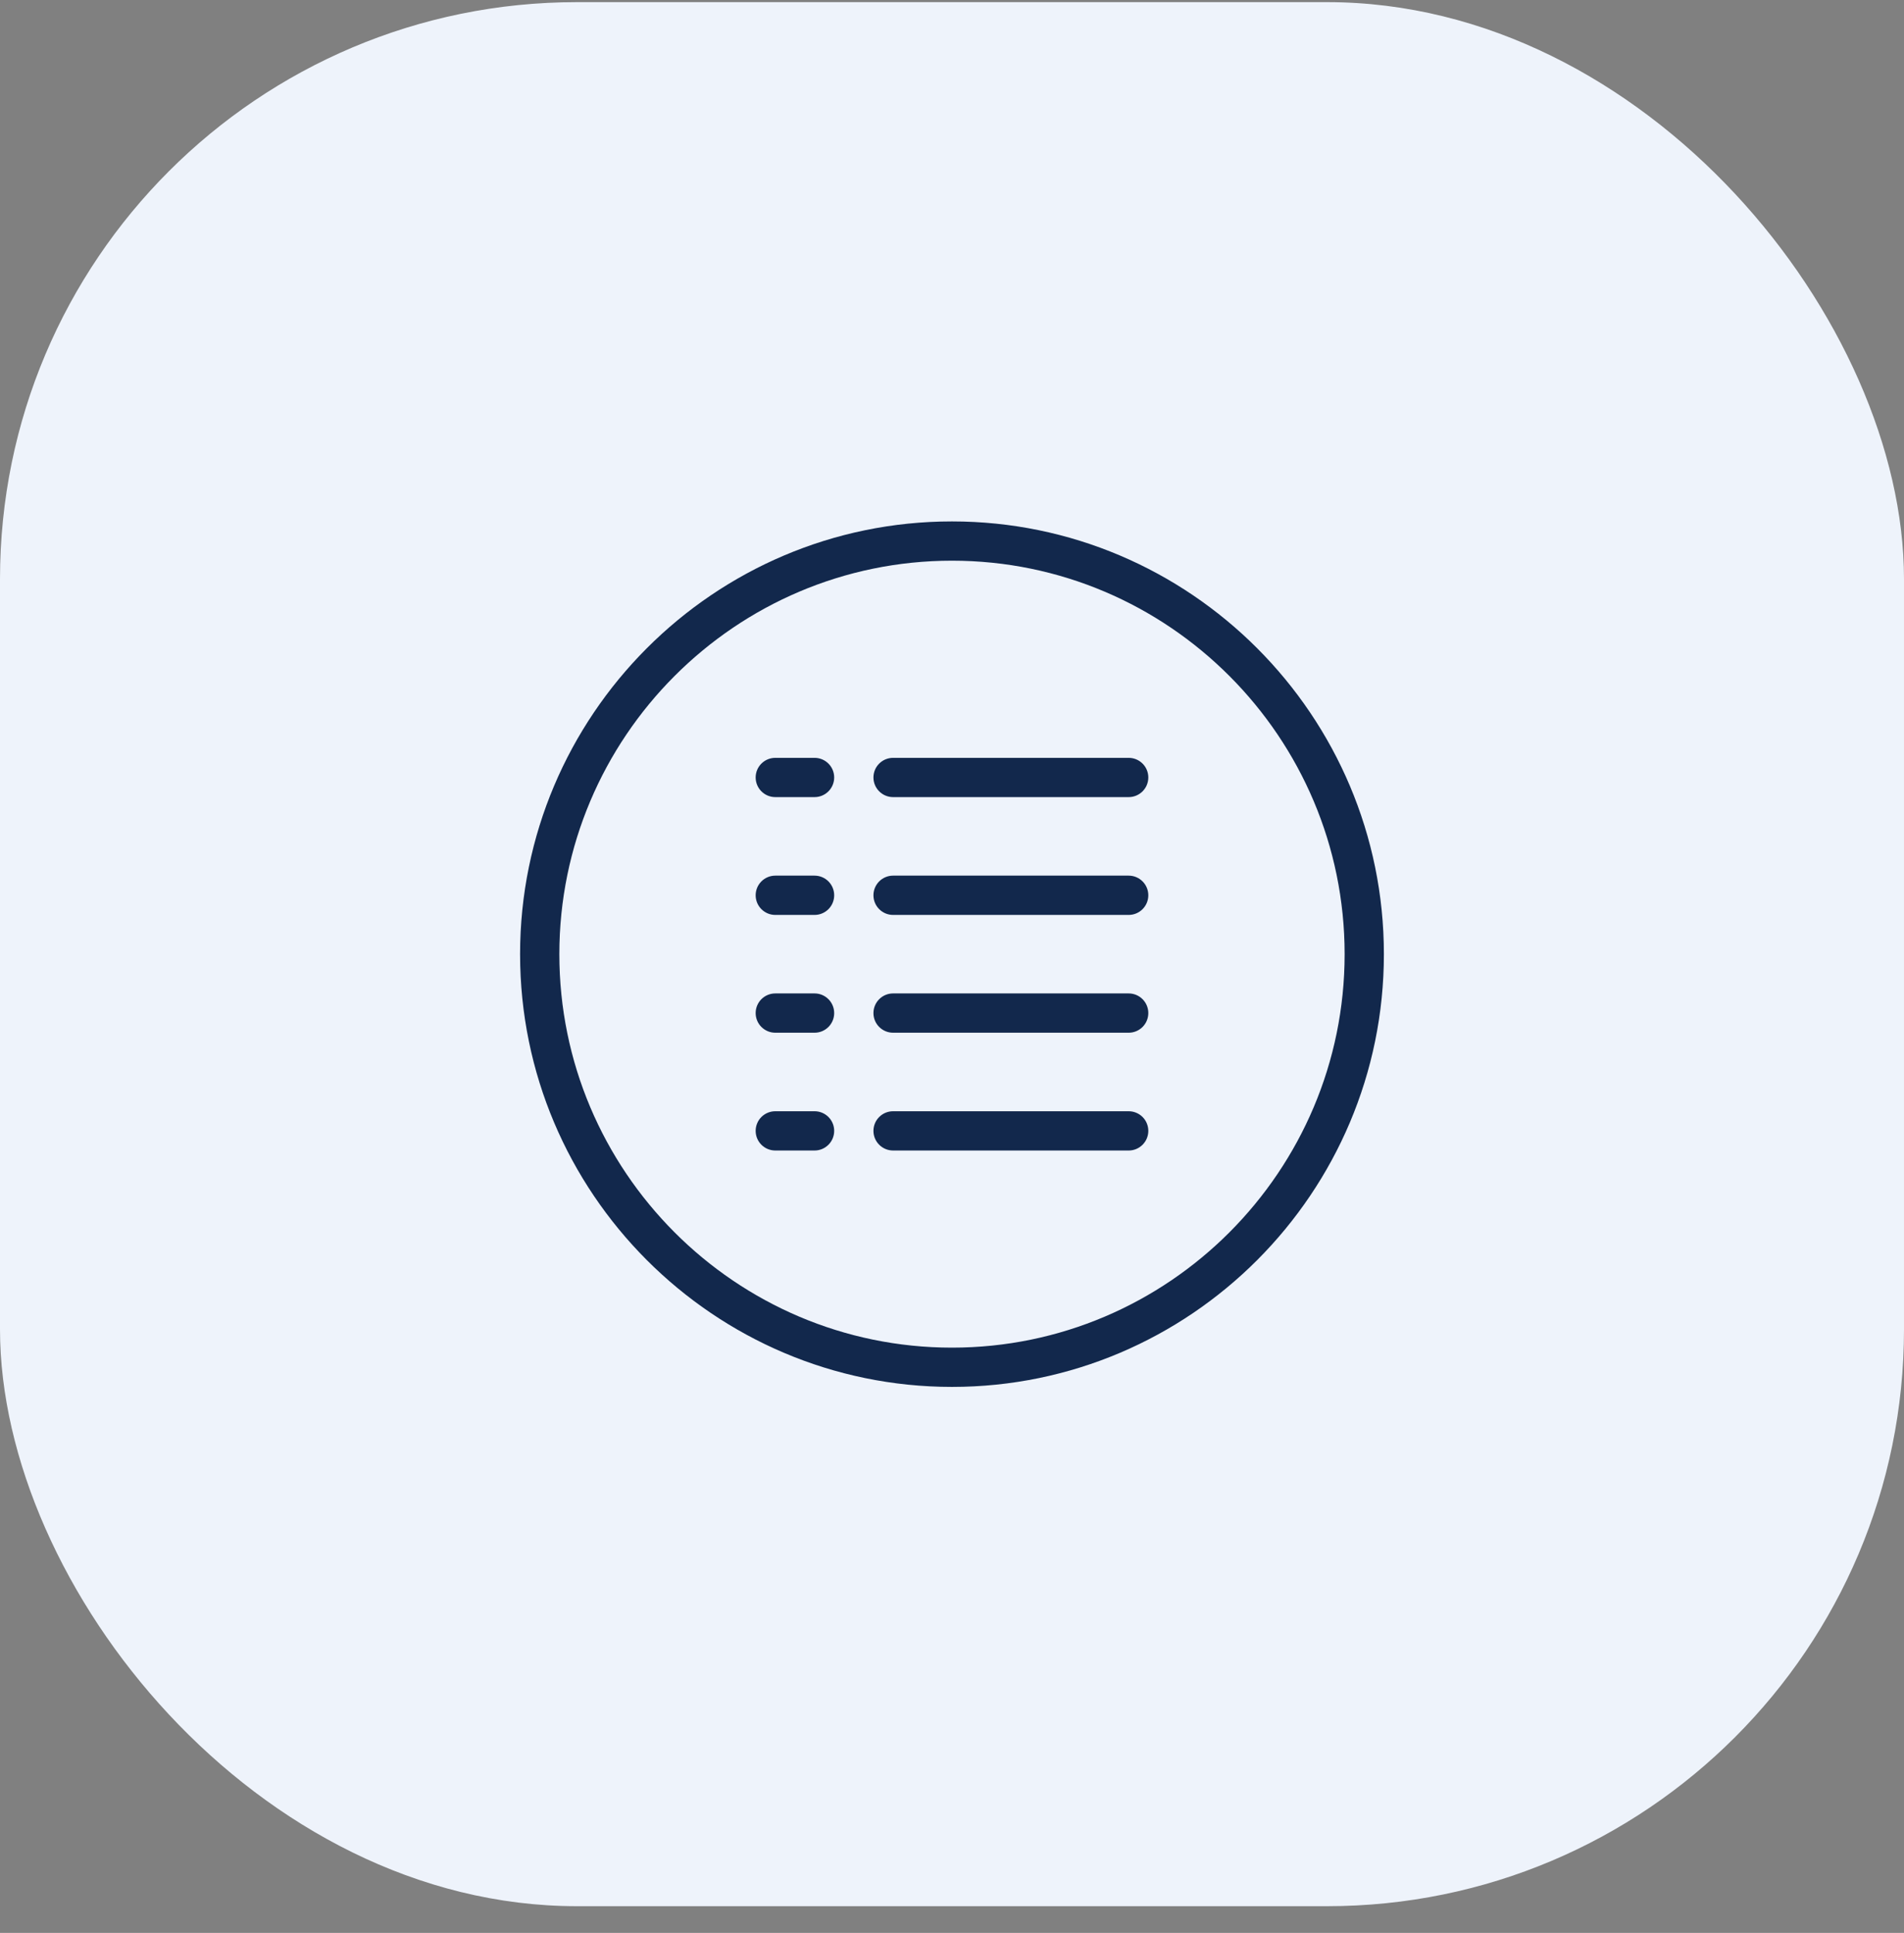 <svg xmlns="http://www.w3.org/2000/svg" width="66" height="67" viewBox="0 0 66 67" fill="none"><rect x="0" y="0" width="66" height="67" fill="#808080" stroke="none"/><rect y="0.074" width="66" height="66" rx="20" fill="#EEF3FB"></rect><g clip-path="url(#clip0_4184_5236)"><path d="M33 18.074C24.745 18.074 18.028 24.803 18.028 33.074C18.028 41.345 24.745 48.074 33 48.074C41.255 48.074 47.971 41.345 47.971 33.074C47.971 24.803 41.254 18.074 33 18.074ZM33 46.713C25.495 46.713 19.389 40.594 19.389 33.074C19.389 25.555 25.495 19.435 33 19.435C40.505 19.435 46.61 25.555 46.61 33.074C46.61 40.594 40.505 46.713 33 46.713Z" fill="#12284C"></path><path d="M39.124 26.269H30.958C30.582 26.269 30.277 26.573 30.277 26.949C30.277 27.325 30.582 27.63 30.958 27.63H39.124C39.5 27.63 39.805 27.325 39.805 26.949C39.805 26.573 39.5 26.269 39.124 26.269Z" fill="#12284C"></path><path d="M28.236 26.269H26.875C26.499 26.269 26.194 26.573 26.194 26.949C26.194 27.325 26.499 27.63 26.875 27.63H28.236C28.611 27.63 28.916 27.325 28.916 26.949C28.916 26.573 28.611 26.269 28.236 26.269Z" fill="#12284C"></path><path d="M39.124 30.352H30.958C30.582 30.352 30.277 30.657 30.277 31.033C30.277 31.409 30.582 31.714 30.958 31.714H39.124C39.5 31.714 39.805 31.409 39.805 31.033C39.805 30.657 39.5 30.352 39.124 30.352Z" fill="#12284C"></path><path d="M28.236 30.352H26.875C26.499 30.352 26.194 30.657 26.194 31.033C26.194 31.409 26.499 31.714 26.875 31.714H28.236C28.611 31.714 28.916 31.409 28.916 31.033C28.916 30.657 28.611 30.352 28.236 30.352Z" fill="#12284C"></path><path d="M39.124 34.435H30.958C30.582 34.435 30.277 34.74 30.277 35.116C30.277 35.492 30.582 35.797 30.958 35.797H39.124C39.5 35.797 39.805 35.492 39.805 35.116C39.805 34.74 39.5 34.435 39.124 34.435Z" fill="#12284C"></path><path d="M28.236 34.435H26.875C26.499 34.435 26.194 34.74 26.194 35.116C26.194 35.492 26.499 35.797 26.875 35.797H28.236C28.611 35.797 28.916 35.492 28.916 35.116C28.916 34.74 28.611 34.435 28.236 34.435Z" fill="#12284C"></path><path d="M39.124 38.519H30.958C30.582 38.519 30.277 38.823 30.277 39.199C30.277 39.575 30.582 39.88 30.958 39.88H39.124C39.5 39.88 39.805 39.575 39.805 39.199C39.805 38.823 39.5 38.519 39.124 38.519Z" fill="#12284C"></path><path d="M28.236 38.519H26.875C26.499 38.519 26.194 38.823 26.194 39.199C26.194 39.575 26.499 39.88 26.875 39.88H28.236C28.611 39.88 28.916 39.575 28.916 39.199C28.916 38.823 28.611 38.519 28.236 38.519Z" fill="#12284C"></path></g><defs><clipPath id="clip0_4184_5236"><rect width="30" height="30" fill="white" transform="translate(18 18.074)"></rect></clipPath></defs></svg>